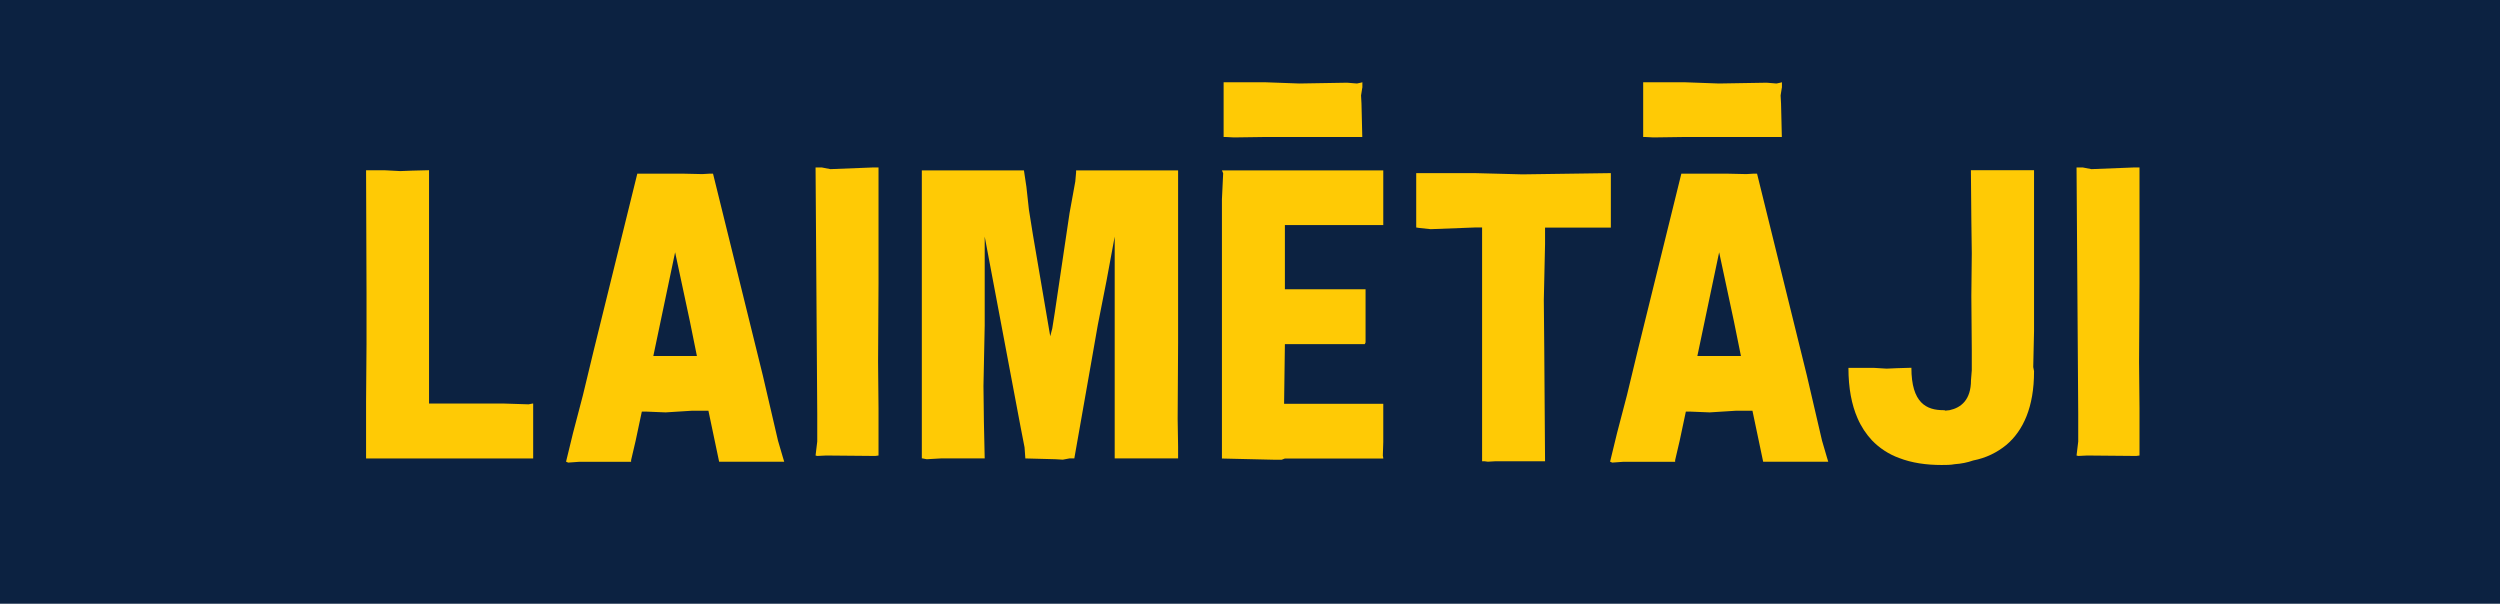 <?xml version="1.0" encoding="UTF-8"?>
<svg id="Layer_1" data-name="Layer 1" xmlns="http://www.w3.org/2000/svg" viewBox="0 0 282.32 68.18">
  <defs>
    <style>
      .cls-1 {
        fill: #ffca05;
      }

      .cls-1, .cls-2 {
        stroke-width: 0px;
      }

      .cls-2 {
        fill: #0c2241;
      }
    </style>
  </defs>
  <rect class="cls-2" width="282.32" height="68.18"/>
  <g>
    <path class="cls-1" d="M60.21,45.59v6.18h-18.87v-6.51l.05-6.37v-5.9l-.05-13.76h2.14l1.72.09,1.3-.05,1.95-.05v26.35h8.41l2.83.09.46-.09h.05Z"/>
    <path class="cls-1" d="M81.21,52.14l-1.21-5.76h-1.81l-3.02.19-2.23-.09h-.46l-.7,3.3-.51,2.18v.19h-5.86l-1.25.09-.19-.09h-.05l.79-3.25,1.12-4.28,1.21-5.02,4.93-19.99h5.11l2.23.05.84-.05h.37l5.62,22.77,1.72,7.39.56,1.91.14.46h-7.34ZM78.7,40.2l-.79-3.9-1.67-7.81-2.46,11.71h4.93Z"/>
    <path class="cls-1" d="M92.8,18.91l.98.19,4.83-.19h.6v13.01l-.05,8.97.05,5.25v5.3l-.37.05-5.53-.05-1.02.05-.19-.05.19-1.58v-3.11l-.19-27.84h.7Z"/>
    <path class="cls-1" d="M133.04,19.24v19.52l-.05,8.55.05,3.11v1.35h-7.16v-25.05l-.93,5.02-.98,4.97-.79,4.51-1.86,10.55h-.56l-.74.14-.84-.05-3.39-.09-.09-1.25-.46-2.37-4.04-21.43v10.04l-.14,6.83.05,4.09.09,4.09h-4.97l-1.58.09-.46-.09h-.09V19.24h11.53l.28,1.86.28,2.56.46,2.88,1.95,11.43.23-.88.28-1.77,1.67-11.25.65-3.58.09-1.02v-.23h11.53Z"/>
    <path class="cls-1" d="M145.1,25.42v7.25h9.11v6l-.09.19h-9.02l-.09,6.74h11.2v4.32l-.05,1.53.05.28v.05h-11.11l-.37.14h-.7l-6.04-.14v-29.28l.14-2.93-.14-.33h18.22v6.18h-11.11Z"/>
    <path class="cls-1" d="M181.92,25.7h-7.44v1.86l-.14,6.32.05,5.48.09,12.73h-5.62l-.84.05-.37-.05h-.28v-26.4h-.84l-4.97.19-1.3-.14-.33-.05v-6.14h6.6l5.39.14,9.99-.14v6.14Z"/>
    <path class="cls-1" d="M199.11,52.14l-1.21-5.76h-1.81l-3.02.19-2.23-.09h-.46l-.7,3.3-.51,2.18v.19h-5.86l-1.25.09-.19-.09h-.05l.79-3.25,1.12-4.28,1.21-5.02,4.93-19.99h5.11l2.23.05.84-.05h.37l5.62,22.77,1.72,7.39.56,1.91.14.46h-7.34ZM196.6,40.2l-.79-3.9-1.67-7.81-2.46,11.71h4.93Z"/>
    <path class="cls-1" d="M229.7,19.24v18.17l-.09,4.04.09.46v.05c0,4-1.21,6.65-3.11,8.27-1.07.88-2.32,1.49-3.76,1.77-.65.23-1.35.37-2.09.42-.46.09-.98.09-1.49.09-1.72,0-3.35-.23-4.79-.79-1.16-.42-2.23-1.12-3.07-2-.65-.7-1.21-1.53-1.63-2.51-.65-1.49-1.02-3.35-1.02-5.67h2.83l1.49.09,1.12-.05,1.67-.05c0,4,1.72,4.79,3.62,4.79.09,0,.14,0,.23.05.14,0,.28-.05.46-.05,1.3-.28,2.42-1.16,2.42-3.39l.09-1.12v-2.28l-.05-6.09.05-4.83-.05-3.77-.05-5.62h7.11Z"/>
    <path class="cls-1" d="M235.2,18.91l.98.19,4.83-.19h.6v13.01l-.05,8.97.05,5.25v5.3l-.37.05-5.53-.05-1.02.05-.19-.05.19-1.58v-3.11l-.19-27.84h.7Z"/>
  </g>
  <path class="cls-1" d="M153.84,9.9l-.14.88.05.93.09,3.76h-10.97l-3.53.05-.93-.05h-.23v-6.18h4.69l3.86.14,5.39-.09,1.12.09.42-.09.19-.05v.6Z"/>
  <path class="cls-1" d="M201.22,9.9l-.14.88.05.93.09,3.76h-10.97l-3.53.05-.93-.05h-.23v-6.18h4.69l3.86.14,5.39-.09,1.12.09.42-.09.19-.05v.6Z"/>
</svg>